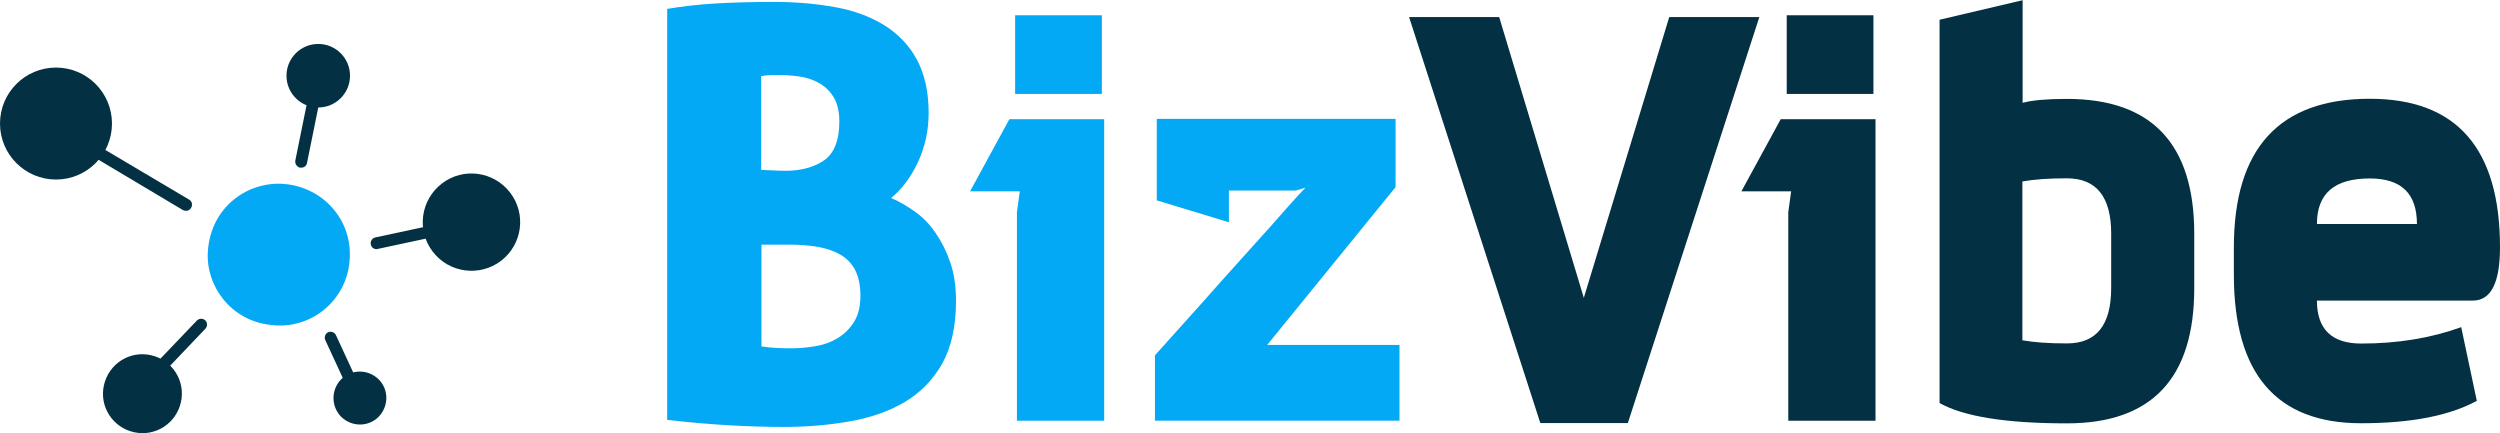 <svg width="150" height="26" viewBox="0 0 150 26" fill="none" xmlns="http://www.w3.org/2000/svg">
<path fill-rule="evenodd" clip-rule="evenodd" d="M20.359 22.883C20.905 22.196 21.905 22.102 22.593 22.649C23.28 23.196 23.374 24.196 22.827 24.883C22.28 25.571 21.28 25.664 20.593 25.117C19.921 24.571 19.812 23.571 20.359 22.883Z" fill="#033143"/>
<path d="M21.578 24.358C21.438 24.358 21.313 24.279 21.25 24.154L19.516 20.404C19.438 20.233 19.516 20.014 19.688 19.936C19.86 19.858 20.078 19.936 20.156 20.108L21.891 23.858C21.969 24.029 21.891 24.248 21.719 24.326C21.672 24.358 21.625 24.358 21.578 24.358Z" fill="#033143"/>
<path d="M3.359 10.772C5.215 10.772 6.719 9.268 6.719 7.413C6.719 5.558 5.215 4.054 3.359 4.054C1.504 4.054 0 5.558 0 7.413C0 9.268 1.504 10.772 3.359 10.772Z" fill="#033143"/>
<path d="M40.001 0.538C40.922 0.382 41.891 0.272 42.907 0.21C43.922 0.147 45.11 0.116 46.485 0.116C47.782 0.116 48.985 0.226 50.11 0.429C51.235 0.632 52.204 0.991 53.047 1.507C53.875 2.022 54.532 2.694 55 3.554C55.469 4.413 55.719 5.491 55.719 6.772C55.719 7.835 55.5 8.819 55.079 9.726C54.657 10.632 54.11 11.351 53.469 11.882C53.954 12.085 54.422 12.366 54.891 12.694C55.36 13.022 55.766 13.444 56.125 13.96C56.485 14.476 56.782 15.069 57.016 15.741C57.25 16.429 57.36 17.194 57.36 18.054C57.36 19.585 57.078 20.835 56.532 21.819C55.969 22.804 55.219 23.569 54.266 24.132C53.313 24.694 52.204 25.069 50.954 25.288C49.704 25.507 48.391 25.616 47.001 25.616C46.032 25.616 44.969 25.585 43.829 25.522C42.688 25.46 41.422 25.351 40.032 25.194V0.538H40.001ZM46.797 10.241C47.844 10.288 48.688 10.101 49.36 9.679C50.032 9.257 50.36 8.46 50.36 7.288C50.36 6.71 50.25 6.241 50.047 5.882C49.844 5.522 49.563 5.241 49.235 5.038C48.907 4.835 48.532 4.694 48.126 4.616C47.719 4.554 47.329 4.507 46.922 4.507C46.688 4.507 46.485 4.507 46.297 4.507C46.11 4.507 45.907 4.522 45.672 4.569V10.194L46.797 10.241ZM45.688 20.788C46.016 20.835 46.344 20.866 46.672 20.882C47.001 20.897 47.297 20.897 47.563 20.897C47.985 20.897 48.438 20.851 48.922 20.772C49.407 20.694 49.844 20.538 50.235 20.304C50.625 20.069 50.954 19.757 51.219 19.351C51.485 18.944 51.625 18.413 51.625 17.741C51.625 17.116 51.516 16.616 51.313 16.21C51.11 15.819 50.813 15.507 50.438 15.288C50.063 15.069 49.625 14.913 49.11 14.819C48.594 14.726 48.001 14.679 47.36 14.679H45.688V20.788Z" fill="#04A9F5"/>
<path d="M66.251 7.135V25.244H61.016V12.729L61.188 11.479H58.204L60.563 7.15H66.251V7.135ZM66.11 5.635H60.907V0.916H66.11V5.635Z" fill="#04A9F5"/>
<path d="M112.531 7.135V25.244H107.297V12.729L107.469 11.479H104.484L106.844 7.15H112.531V7.135ZM112.406 5.635H107.203V0.916H112.406V5.635Z" fill="#033143"/>
<path d="M76.032 20.695H83.969V25.242H69.297V21.32C70.063 20.461 70.735 19.711 71.329 19.055C71.922 18.398 72.579 17.664 73.282 16.867C74.001 16.07 74.688 15.305 75.36 14.555C76.032 13.82 76.626 13.148 77.157 12.539C77.688 11.945 78.079 11.508 78.329 11.258L77.766 11.43H73.735V13.336L69.407 12.023V7.133H83.735V11.226L76.032 20.695Z" fill="#04A9F5"/>
<path fill-rule="evenodd" clip-rule="evenodd" d="M16.235 19.494C18.563 19.807 20.735 18.135 20.97 15.713C21.22 13.198 19.36 11.245 17.095 11.041C14.923 10.838 12.641 12.37 12.47 15.104C12.345 17.182 13.876 19.244 16.235 19.494Z" fill="#04A9F5"/>
<path d="M11.159 12.649C11.097 12.649 11.034 12.633 10.972 12.602L3.737 8.29C3.566 8.196 3.519 7.977 3.612 7.805C3.706 7.633 3.925 7.587 4.097 7.68L11.347 11.977C11.519 12.071 11.566 12.29 11.472 12.461C11.409 12.586 11.284 12.649 11.159 12.649Z" fill="#033143"/>
<path fill-rule="evenodd" clip-rule="evenodd" d="M9.046 21.309C10.327 21.59 11.14 22.84 10.858 24.121C10.577 25.402 9.327 26.215 8.046 25.934C6.765 25.652 5.952 24.402 6.233 23.121C6.515 21.84 7.765 21.027 9.046 21.309Z" fill="#033143"/>
<path d="M7.969 24.123C7.876 24.123 7.797 24.092 7.719 24.029C7.579 23.889 7.579 23.67 7.704 23.529L11.813 19.233C11.954 19.092 12.172 19.092 12.313 19.217C12.454 19.358 12.454 19.576 12.329 19.717L8.235 24.014C8.157 24.076 8.063 24.123 7.969 24.123Z" fill="#033143"/>
<path d="M19.095 6.449C20.148 6.449 21.001 5.596 21.001 4.543C21.001 3.49 20.148 2.637 19.095 2.637C18.042 2.637 17.189 3.49 17.189 4.543C17.189 5.596 18.042 6.449 19.095 6.449Z" fill="#033143"/>
<path d="M18.078 10.059C18.062 10.059 18.031 10.059 17.999 10.059C17.812 10.012 17.687 9.824 17.718 9.637L18.843 4.09C18.89 3.902 19.078 3.777 19.265 3.808C19.453 3.855 19.578 4.043 19.546 4.23L18.421 9.777C18.39 9.949 18.249 10.059 18.078 10.059Z" fill="#033143"/>
<path fill-rule="evenodd" clip-rule="evenodd" d="M25.968 15.104C24.983 13.823 25.233 11.995 26.514 11.011C27.796 10.026 29.624 10.276 30.608 11.557C31.593 12.839 31.343 14.667 30.061 15.651C28.78 16.62 26.952 16.386 25.968 15.104Z" fill="#033143"/>
<path d="M22.594 14.949C22.422 14.949 22.281 14.84 22.25 14.668C22.203 14.481 22.328 14.293 22.516 14.246L28.063 13.059C28.25 13.012 28.438 13.137 28.485 13.324C28.531 13.512 28.406 13.699 28.219 13.746L22.672 14.934C22.641 14.949 22.625 14.949 22.594 14.949Z" fill="#033143"/>
<path d="M84.545 1.025H89.951L95.029 17.869L100.154 1.025H105.56L97.67 25.385H92.42L84.545 1.025Z" fill="#033143"/>
<path d="M116.374 1.184L121.358 0.012V6.168C121.937 6.012 122.827 5.934 124.015 5.934C129.108 5.934 131.655 8.637 131.655 14.027V17.293C131.655 22.699 129.108 25.402 124.015 25.402C120.374 25.402 117.827 24.996 116.374 24.183V1.184ZM126.671 14.012C126.671 11.809 125.78 10.699 124.015 10.699C123.468 10.699 122.968 10.715 122.53 10.746C122.093 10.777 121.702 10.824 121.343 10.887V20.418C121.702 20.48 122.093 20.527 122.53 20.558C122.968 20.59 123.452 20.605 124.015 20.605C125.796 20.605 126.671 19.496 126.671 17.277V14.012Z" fill="#033143"/>
<path d="M134.031 14.848C134.031 8.91 136.75 5.926 142.187 5.926C147.391 5.926 150 8.895 150 14.848C150 16.973 149.453 18.035 148.375 18.035H139.016C139.016 19.754 139.906 20.613 141.672 20.613C143.859 20.613 145.859 20.285 147.672 19.629L148.609 24.051C146.969 24.941 144.656 25.395 141.672 25.395C136.578 25.395 134.031 22.426 134.031 16.473V14.848V14.848ZM145.016 13.441C145.016 11.613 144.078 10.707 142.187 10.707C140.062 10.707 139.016 11.613 139.016 13.441H145.016Z" fill="#033143"/>
</svg>